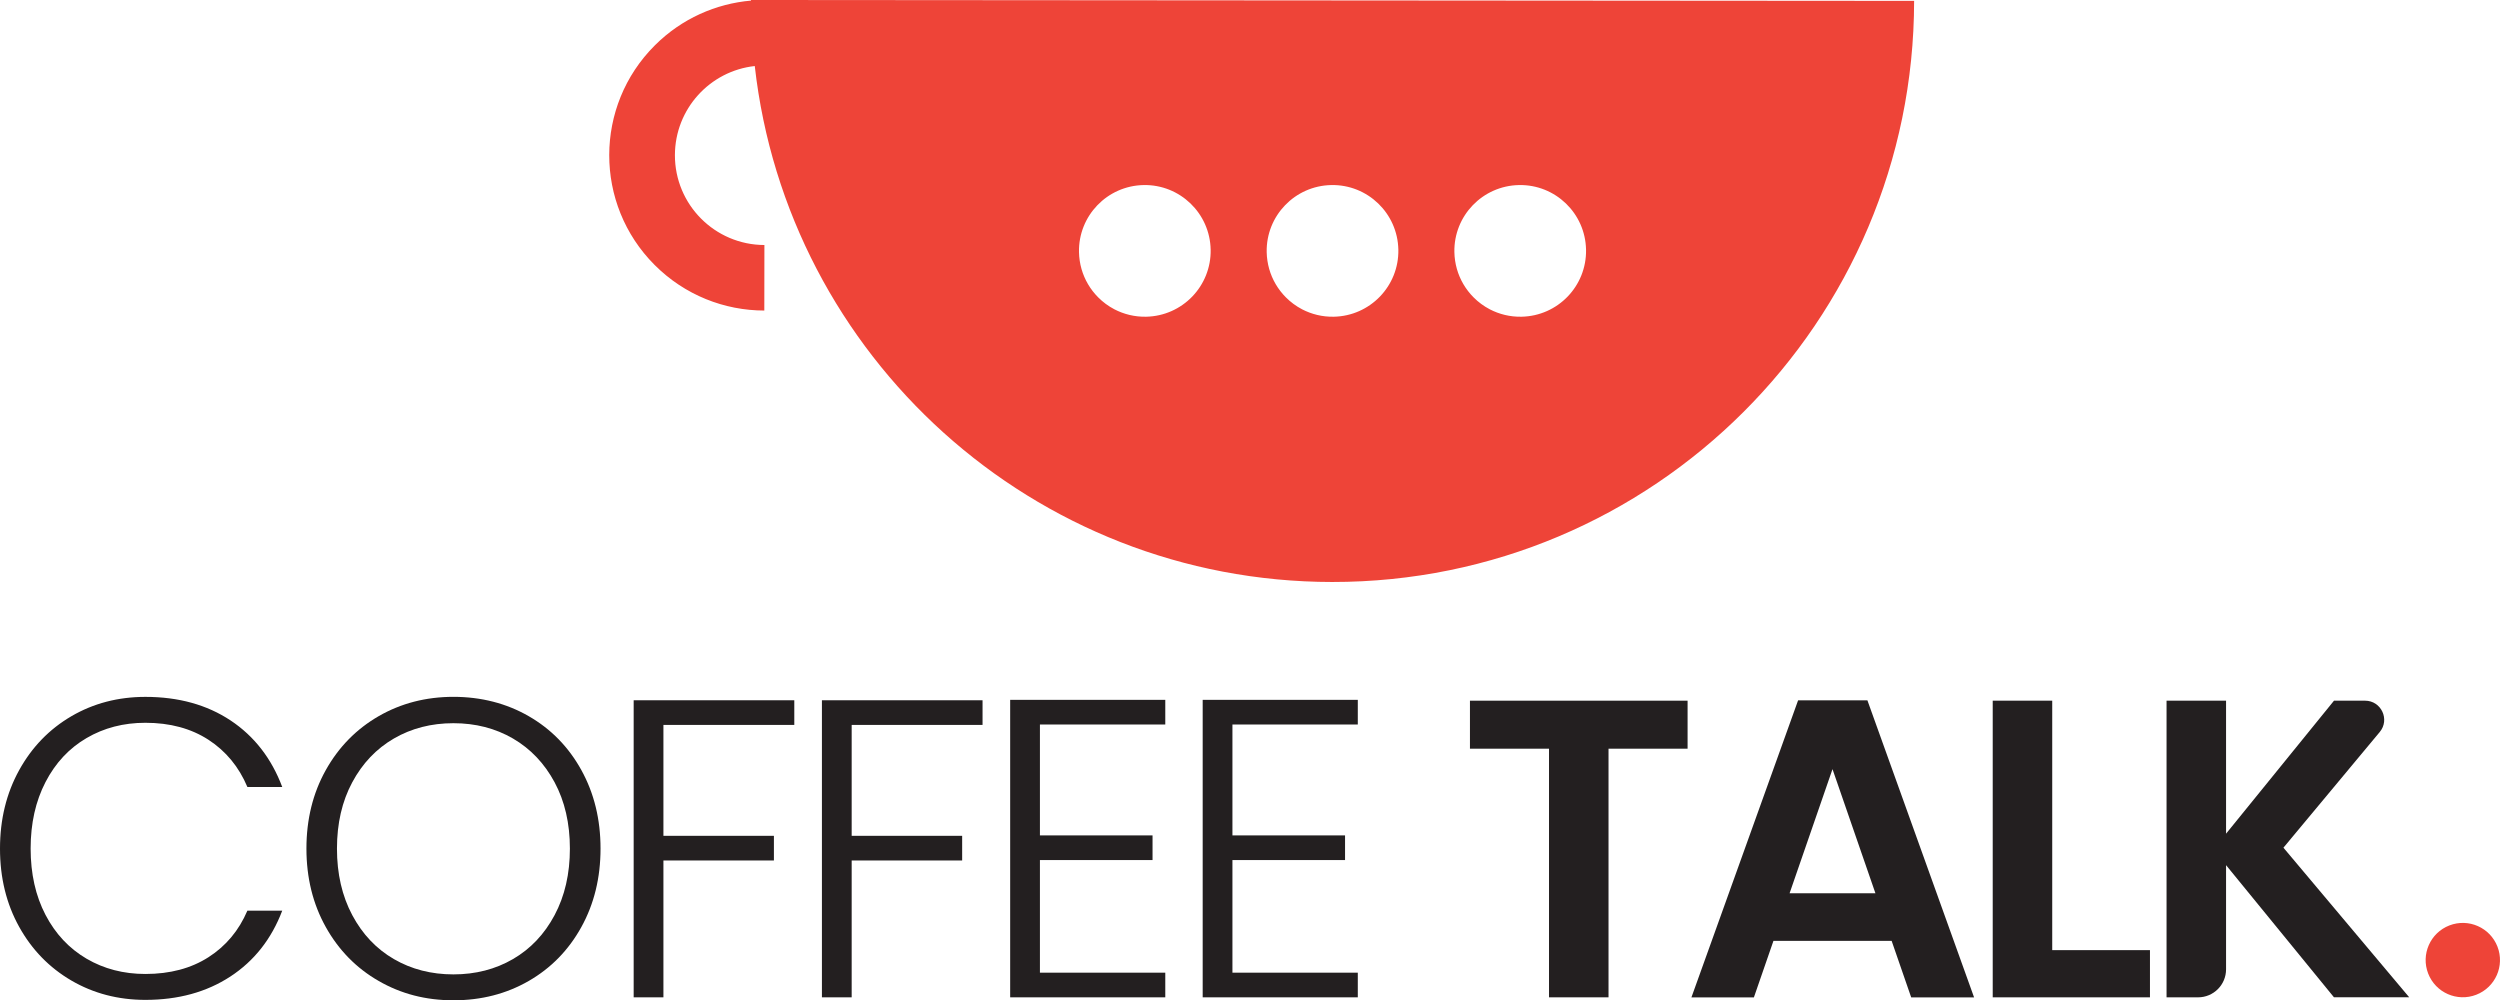 <svg xmlns="http://www.w3.org/2000/svg" id="Layer_2" viewBox="0 0 539.44 215.84"><defs><style>.cls-1{fill:#ee4438;}.cls-1,.cls-2{stroke-width:0px;}.cls-2{fill:#231f20;}</style></defs><g id="Layer_1-2"><path class="cls-1" d="M164.99,0h0s-.06,0-.1,0h-2.84s0,.09,0,.13c-7.56.66-14.95,3.87-20.74,9.65-13.11,13.06-13.14,34.28-.07,47.38,6.53,6.55,15.1,9.84,23.68,9.85l.02-14.14c-10.68-.03-19.33-8.71-19.31-19.4.02-9.96,7.55-18.16,17.23-19.22,7.03,62.6,60.11,111.28,124.59,111.33,69.3.05,125.52-56.08,125.57-125.39L164.99,0ZM247.29,68.34c-2.46.05-4.79-.54-6.83-1.6-1.3-.68-2.48-1.55-3.5-2.58-.85-.85-1.59-1.81-2.2-2.85-1.19-2.03-1.89-4.39-1.94-6.91-.15-7.84,6.09-14.32,13.94-14.47,7.84-.15,14.32,6.09,14.47,13.94.15,7.84-6.09,14.32-13.94,14.47ZM287.79,68.34c-2.46.05-4.79-.54-6.83-1.6-1.3-.68-2.48-1.55-3.5-2.58-.85-.85-1.59-1.81-2.2-2.85-1.19-2.03-1.89-4.39-1.94-6.91-.15-7.84,6.09-14.32,13.94-14.47,7.84-.15,14.32,6.09,14.47,13.94.15,7.84-6.09,14.32-13.94,14.47ZM328.29,68.34c-2.46.05-4.79-.54-6.83-1.6-1.3-.68-2.48-1.55-3.5-2.58-.85-.85-1.59-1.81-2.2-2.85-1.19-2.03-1.89-4.39-1.94-6.91-.15-7.84,6.09-14.32,13.94-14.47,7.84-.15,14.32,6.09,14.47,13.94s-6.09,14.32-13.94,14.47Z"></path><path class="cls-2" d="M4.13,166.19c2.75-4.98,6.51-8.86,11.28-11.65,4.77-2.78,10.09-4.17,15.96-4.17,7.15,0,13.28,1.7,18.39,5.09,5.1,3.39,8.82,8.18,11.14,14.35h-7.52c-1.83-4.34-4.63-7.73-8.39-10.18-3.76-2.44-8.3-3.67-13.62-3.67-4.71,0-8.94,1.1-12.7,3.3s-6.71,5.36-8.85,9.49c-2.14,4.13-3.21,8.91-3.21,14.35s1.07,10.21,3.21,14.31c2.14,4.1,5.09,7.24,8.85,9.45,3.76,2.2,7.99,3.3,12.7,3.3,5.32,0,9.86-1.21,13.62-3.62,3.76-2.41,6.56-5.76,8.39-10.04h7.52c-2.32,6.11-6.05,10.85-11.19,14.21-5.14,3.36-11.25,5.04-18.34,5.04-5.87,0-11.19-1.39-15.96-4.17-4.77-2.78-8.53-6.65-11.28-11.6-2.75-4.95-4.13-10.58-4.13-16.87s1.38-11.94,4.13-16.92Z"></path><path class="cls-2" d="M81.71,211.67c-4.83-2.78-8.64-6.66-11.42-11.65-2.78-4.98-4.17-10.62-4.17-16.92s1.39-11.94,4.17-16.92c2.78-4.98,6.59-8.86,11.42-11.65,4.83-2.78,10.21-4.17,16.14-4.17s11.4,1.39,16.23,4.17c4.83,2.78,8.62,6.66,11.37,11.65,2.75,4.98,4.13,10.62,4.13,16.92s-1.38,11.94-4.13,16.92c-2.75,4.98-6.54,8.87-11.37,11.65-4.83,2.78-10.24,4.17-16.23,4.17s-11.31-1.39-16.14-4.17ZM110.68,206.95c3.79-2.2,6.79-5.36,8.99-9.49,2.2-4.13,3.3-8.91,3.3-14.35s-1.1-10.21-3.3-14.31c-2.2-4.09-5.2-7.24-8.99-9.45-3.79-2.2-8.07-3.3-12.84-3.3s-9.05,1.1-12.84,3.3c-3.79,2.2-6.79,5.35-8.99,9.45-2.2,4.1-3.3,8.87-3.3,14.31s1.1,10.22,3.3,14.35c2.2,4.13,5.2,7.29,8.99,9.49,3.79,2.2,8.07,3.3,12.84,3.3s9.05-1.1,12.84-3.3Z"></path><path class="cls-2" d="M171.39,151.1v5.32h-28.24v23.93h23.84v5.32h-23.84v29.53h-6.42v-64.1h34.66Z"></path><path class="cls-2" d="M212.01,151.1v5.32h-28.24v23.93h23.84v5.32h-23.84v29.53h-6.42v-64.1h34.66Z"></path><path class="cls-2" d="M224.39,156.33v23.93h24.3v5.32h-24.3v24.3h27.05v5.32h-33.47v-64.19h33.47v5.32h-27.05Z"></path><path class="cls-2" d="M265.93,156.33v23.93h24.3v5.32h-24.3v24.3h27.05v5.32h-33.47v-64.19h33.47v5.32h-27.05Z"></path><path class="cls-2" d="M364.14,151.19v10.36h-17.06v53.65h-12.84v-53.65h-17.06v-10.36h46.95Z"></path><path class="cls-2" d="M408.16,203.01h-25.49l-4.22,12.2h-13.48l23.02-64.1h14.95l23.02,64.1h-13.57l-4.22-12.2ZM404.67,192.74l-9.26-26.78-9.26,26.78h18.52Z"></path><path class="cls-2" d="M442.82,205.02h21.09v10.18h-33.93v-64.01h12.84v53.83Z"></path><path class="cls-2" d="M503.62,215.2l-23.29-28.52v22.48c0,3.33-2.7,6.04-6.04,6.04h-6.8v-64.01h12.84v28.7l23.29-28.7h6.7c3.5,0,5.41,4.08,3.17,6.76l-20.78,24.96,27.14,32.28h-16.23Z"></path><circle class="cls-1" cx="531.42" cy="207.18" r="8.02" transform="translate(-38.96 206.18) rotate(-21.2)"></circle></g></svg>